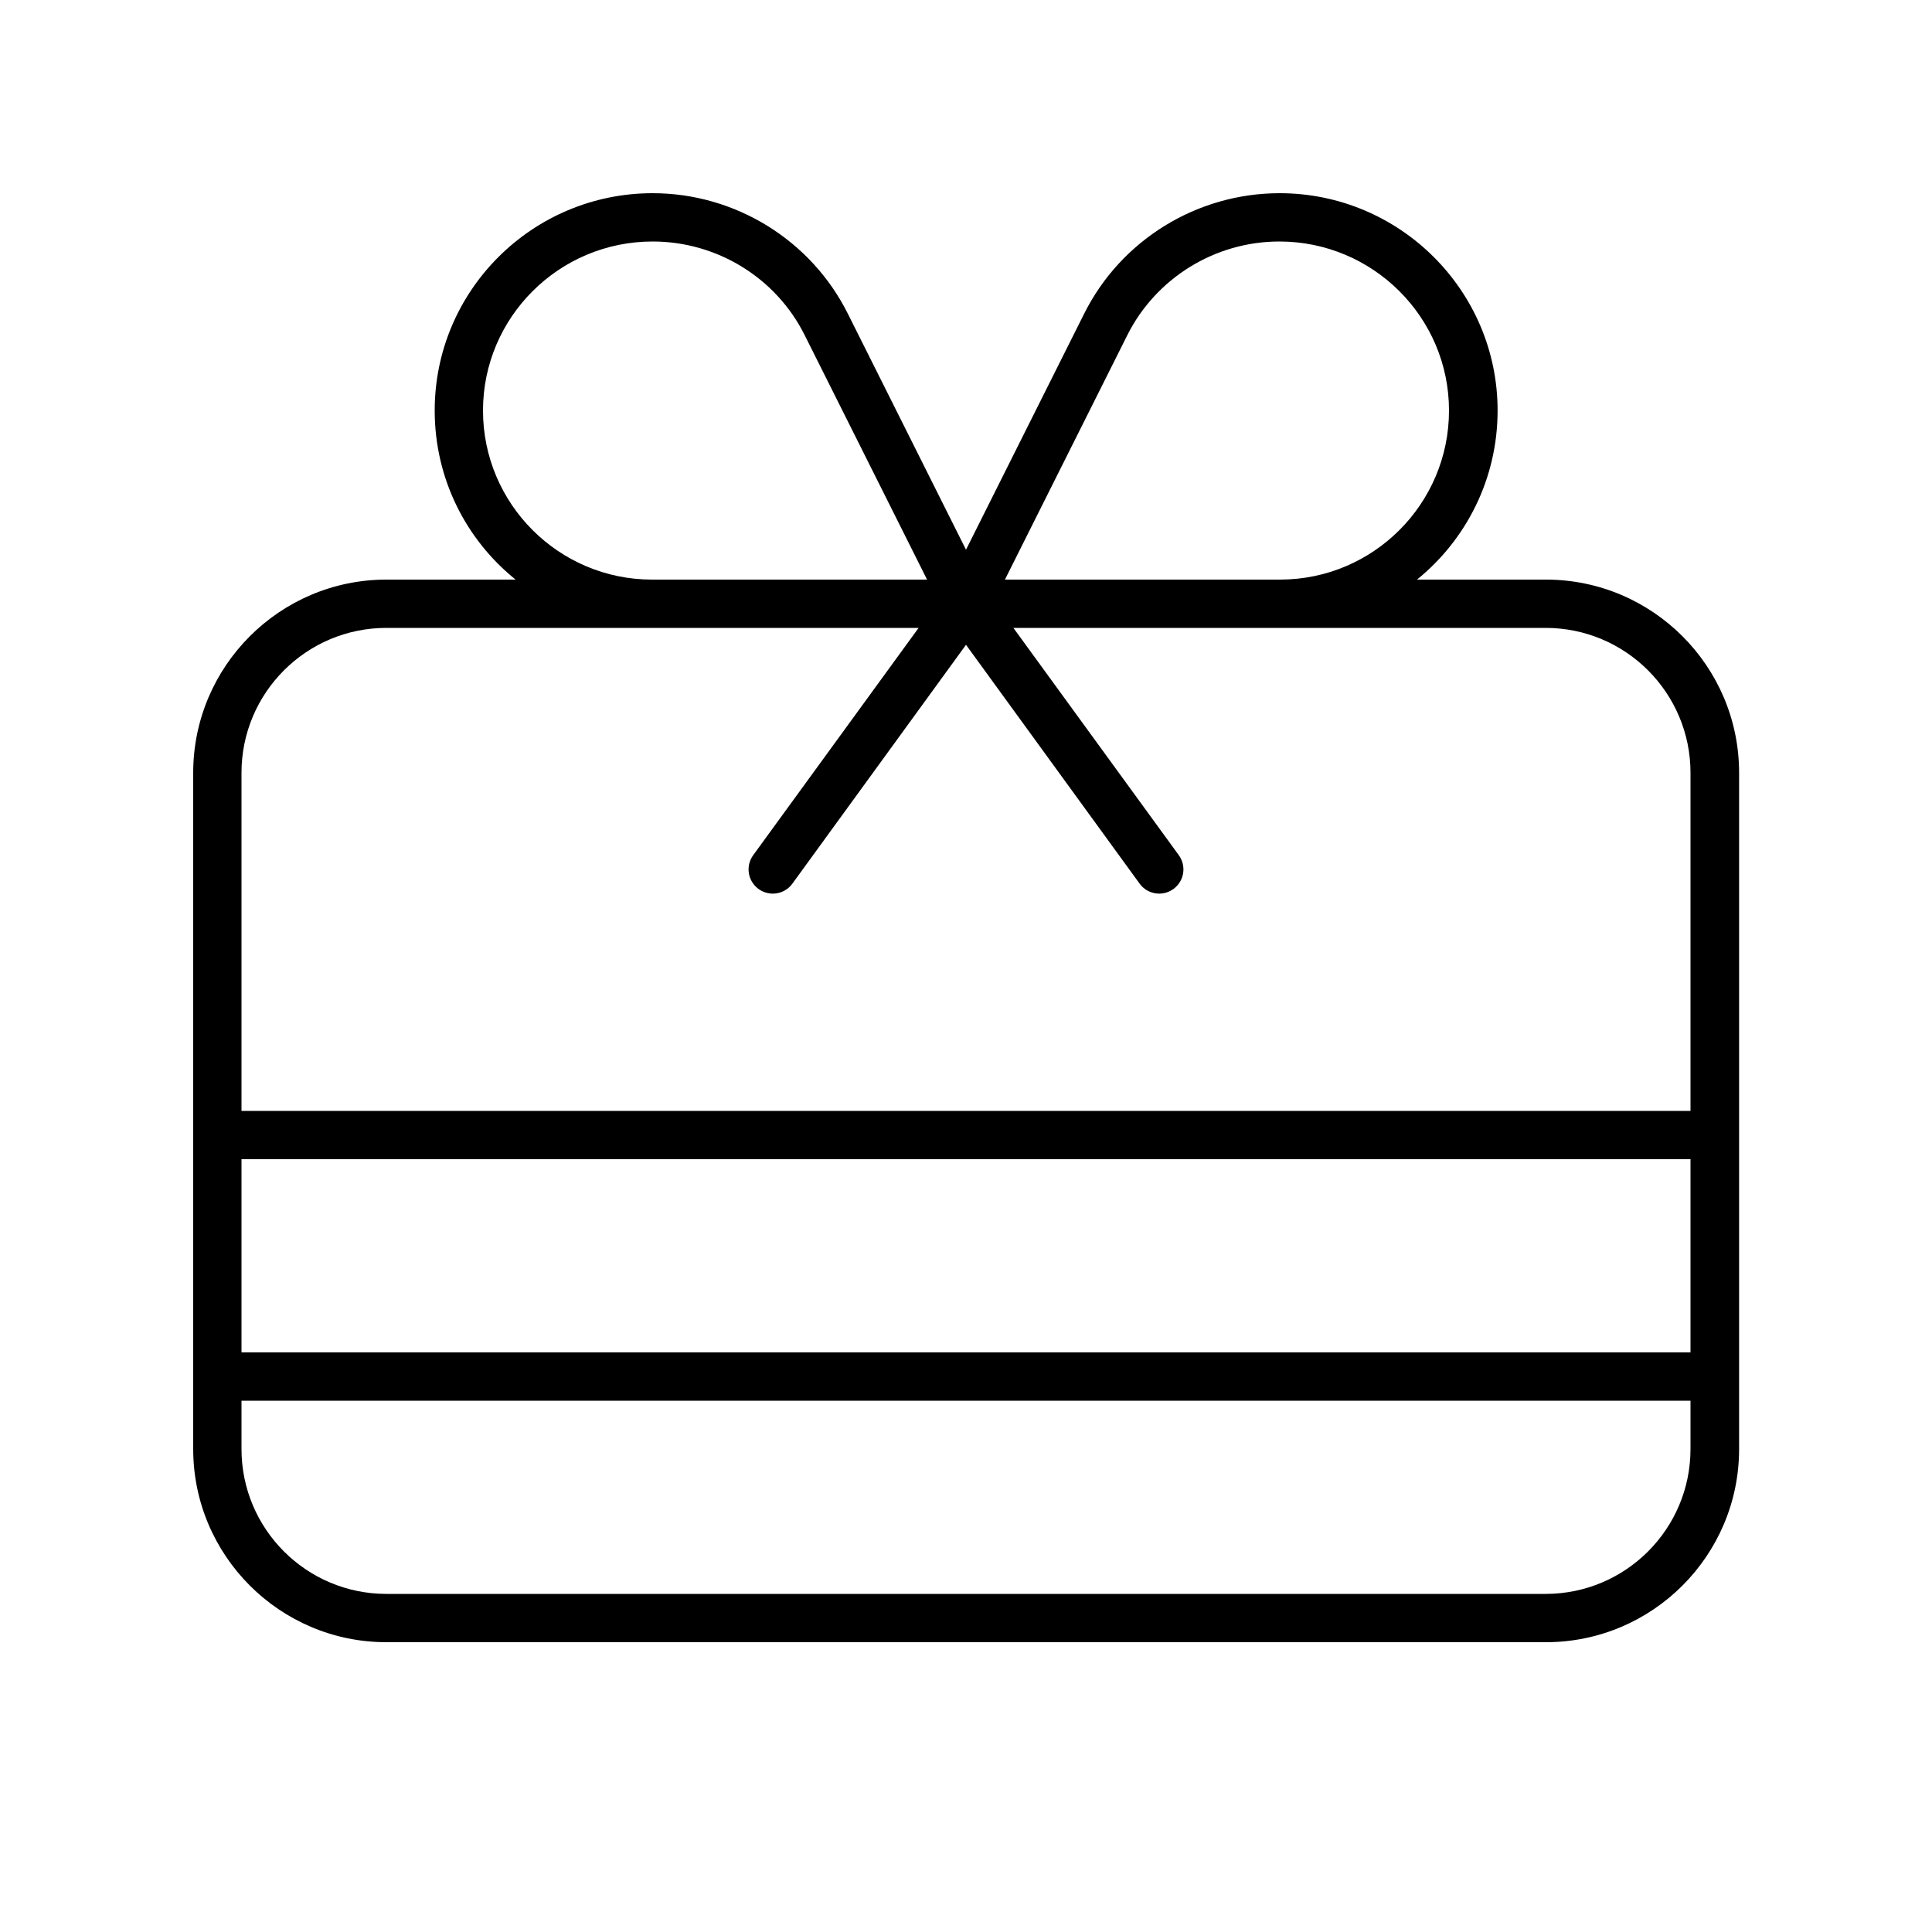 <svg xmlns="http://www.w3.org/2000/svg" viewBox="0 0 640 640"><!--! Font Awesome Pro 7.1.0 by @fontawesome - https://fontawesome.com License - https://fontawesome.com/license (Commercial License) Copyright 2025 Fonticons, Inc. --><path fill="currentColor" d="M423.8 80C402.5 80 382.9 92.1 373.4 111.1L332.9 192L424 192C454.9 192 480 166.9 480 136C480 105.1 454.8 80 423.8 80zM307.1 192L266.6 111.1C257.1 92 237.5 80 216.2 80C185.2 80 160 105.1 160 136C160 166.9 185.1 192 216 192L307.1 192zM170.8 192C154.4 178.8 144 158.6 144 136C144 96.2 176.4 64 216.2 64C243.5 64 268.7 79.5 280.9 104L320 182.1L359.1 104C371.3 79.5 396.5 64 423.9 64C463.6 64 496.1 96.2 496.1 136C496.1 158.6 485.7 178.8 469.4 192L512.1 192C547.4 192 576.1 220.7 576.1 256L576.1 480C576.1 515.3 547.4 544 512.1 544L128 544C92.7 544 64 515.3 64 480L64 256C64 220.7 92.7 192 128 192L170.7 192zM216 208L128 208C101.5 208 80 229.5 80 256L80 368L560 368L560 256C560 229.5 538.5 208 512 208L335.7 208L390.5 283.3C393.1 286.9 392.3 291.9 388.7 294.5C385.1 297.1 380.1 296.3 377.5 292.7L320 213.6L262.5 292.7C259.9 296.3 254.9 297.1 251.3 294.5C247.7 291.9 246.9 286.9 249.5 283.3L304.3 208L216 208zM80 448L560 448L560 384L80 384L80 448zM80 464L80 480C80 506.5 101.5 528 128 528L512 528C538.5 528 560 506.5 560 480L560 464L80 464z"/></svg>